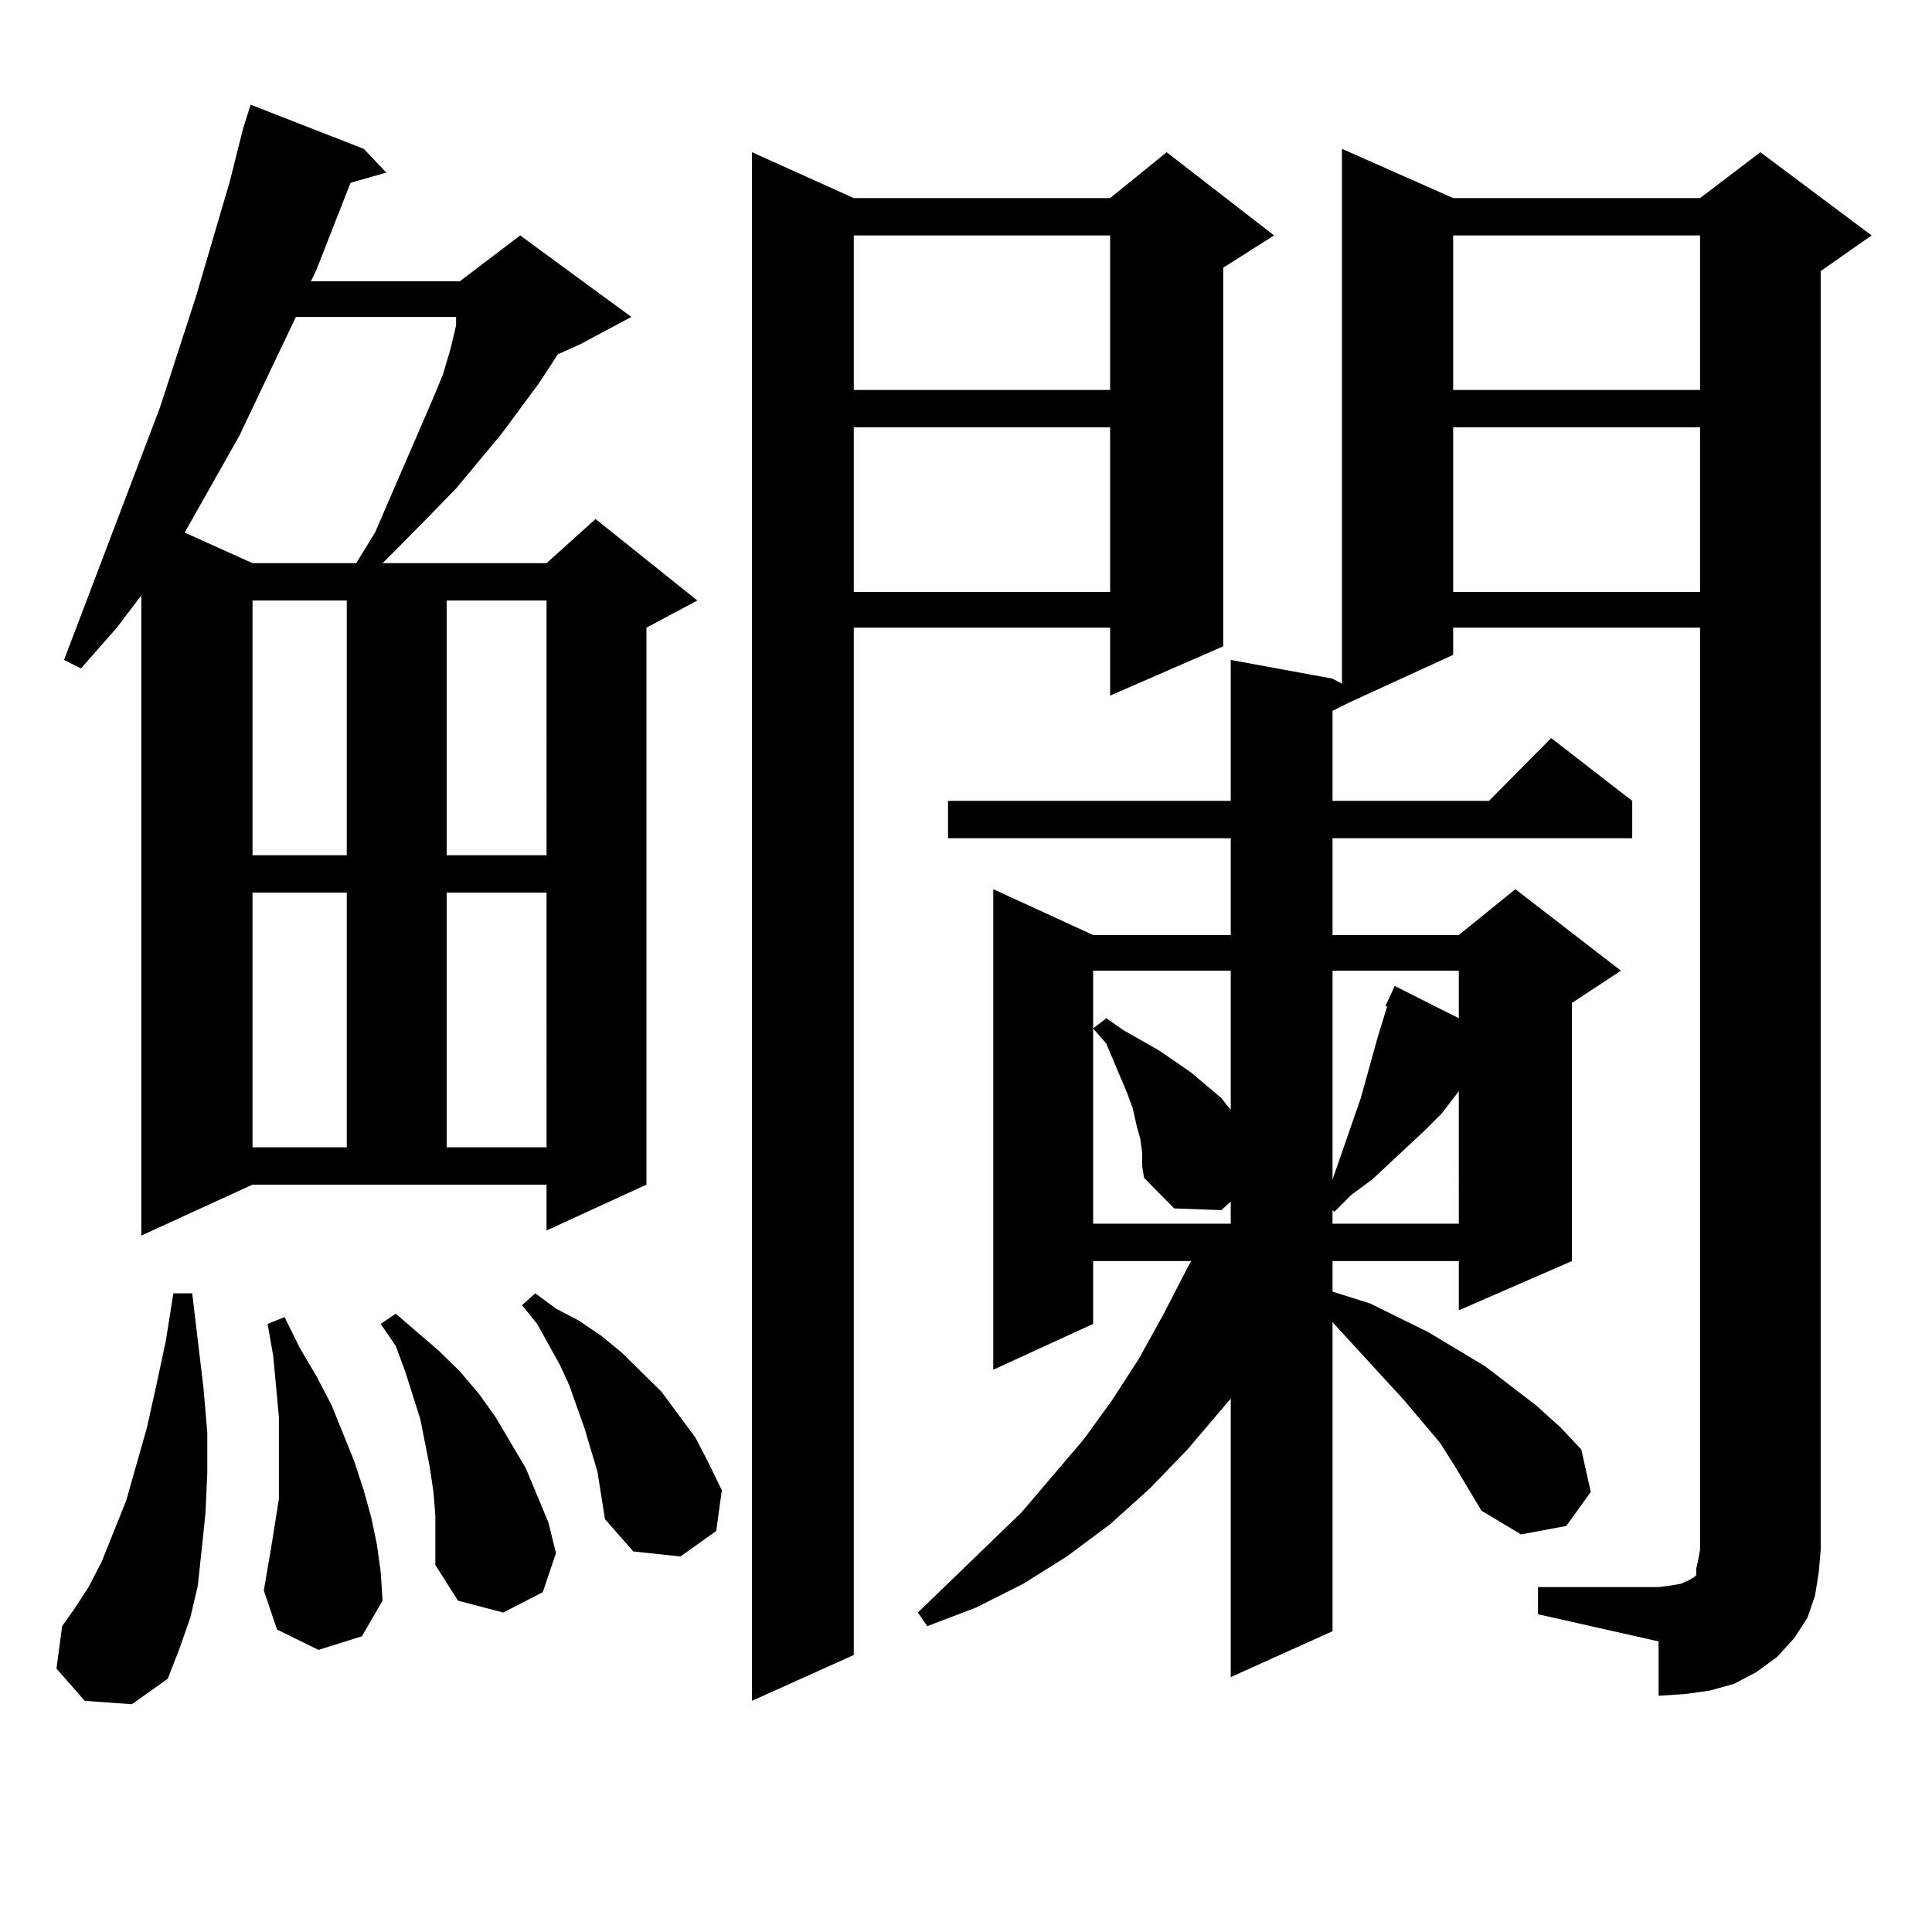 <?xml version="1.0" encoding="utf-8"?>
<!-- Generator: Adobe Illustrator 16.0.0, SVG Export Plug-In . SVG Version: 6.00 Build 0)  -->
<!DOCTYPE svg PUBLIC "-//W3C//DTD SVG 1.1//EN" "http://www.w3.org/Graphics/SVG/1.1/DTD/svg11.dtd">
<svg version="1.1" id="图层_1" xmlns="http://www.w3.org/2000/svg" xmlns:xlink="http://www.w3.org/1999/xlink" x="0px" y="0px"
	 width="1000px" height="1000px" viewBox="0 0 1000 1000" enable-background="new 0 0 1000 1000" xml:space="preserve">
<path d="M43.877,880.355l-14.634-16.699l2.927-21.973L39,832.015l6.829-10.547l6.829-13.184l12.683-31.641l10.731-37.793
	l4.878-21.973l4.878-22.852l3.902-24.609h9.756l5.854,49.219l1.951,22.852v21.094l-0.976,21.094l-1.951,18.457l-1.951,18.457
	l-3.902,16.699l-5.854,16.699l-5.854,14.941l-18.536,13.184L43.877,880.355z M73.145,639.535V308.187l-12.683,16.699L41.926,345.98
	l-8.78-4.395l49.755-130.957l18.536-57.129l17.561-59.766l6.829-27.246l3.902-12.305l58.535,22.852l11.707,12.305l-18.536,5.273
	l-17.561,44.824l-2.927,6.152h77.071l31.219-23.73l57.56,42.188l-26.341,14.063l-11.707,5.273l-9.756,14.941l-19.512,26.367
	l-23.414,28.125l-13.658,14.063l-15.609,15.82l-8.78,8.789h84.875l25.365-22.852l52.682,42.188l-26.341,14.063v288.281
	l-51.706,23.73v-23.73H130.705L73.145,639.535z M153.143,164.047l-29.268,61.523l-28.292,50.098l35.121,15.82h53.657l9.756-15.82
	l29.268-67.676l5.854-14.063l3.902-13.184l2.926-12.305v-4.395H153.143z M130.705,310.824V442.66h48.779V310.824H130.705z
	 M130.705,461.996v131.836h48.779V461.996H130.705z M164.85,853.988l-21.463-10.547l-6.829-20.215l1.951-11.426l1.951-11.426
	l3.902-24.609v-14.063V747.64v-14.063l-2.927-31.641l-2.927-16.699l8.78-3.516l7.805,15.82l8.78,14.941l7.805,14.941l11.707,29.004
	l4.878,14.941l3.902,14.063l2.927,14.063l1.951,14.063l0.976,14.941l-10.731,18.457L164.85,853.988z M225.336,784.554l-0.976-12.305
	l-1.951-13.184l-4.878-24.609l-7.805-24.609l-4.878-13.184l-7.805-11.426l7.805-5.273l22.438,19.336l10.731,10.547l9.756,11.426
	l8.78,12.305l7.805,13.184l7.805,13.184l5.854,14.063l5.854,14.063l3.902,15.82l-6.829,20.215l-20.487,10.547l-23.414-6.152
	l-11.707-18.457v-13.184V784.554z M231.19,310.824V442.66h51.706V310.824H231.19z M231.19,461.996v131.836h51.706V461.996H231.19z
	 M309.236,761.703l-6.829-22.852l-7.805-21.973l-4.878-10.547l-11.707-21.094l-7.805-9.668l6.829-6.152l10.731,7.91l11.707,6.152
	l11.707,7.91l10.731,8.789l20.487,20.215l17.561,23.73l6.829,13.184l6.829,14.063l-2.927,21.094l-18.536,13.184l-24.39-2.637
	l-14.634-16.699L309.236,761.703z M659.472,121.859l-26.341,16.699v195.996l-58.535,25.488v-35.156h-132.68v531.738l-52.682,23.73
	V78.793l52.682,23.73h132.68l29.268-23.73L659.472,121.859z M441.916,121.859v79.98h132.68v-79.98H441.916z M441.916,221.176v85.254
	h132.68v-85.254H441.916z M796.054,821.469h62.438l6.829-0.879l4.878-0.879l3.902-1.758l2.927-1.758l0.976-0.879v-3.516l0.976-4.395
	l0.976-5.273V324.886H752.152v14.063l-53.657,24.609l-8.78,4.395v46.582h80.974l32.194-32.52l41.95,32.52v19.336H689.715v50.098
	h65.364l29.268-23.73l54.633,42.188l-25.365,16.699v133.594l-58.535,25.488v-25.488h-65.364v15.82l19.512,6.152l30.243,14.941
	l29.268,17.578l26.341,20.215l12.683,11.426l10.731,11.426l4.878,21.973l-12.683,17.578l-23.414,4.395l-20.487-12.305
	l-13.658-22.852l-7.805-12.305l-18.536-21.973l-37.072-40.43V844.32l-52.682,23.73V723.91l-22.438,26.367l-19.512,20.215
	l-20.487,18.457l-22.438,16.699l-22.438,14.063l-24.39,12.305l-25.365,9.668l-4.878-7.031l53.657-51.855l32.194-37.793
	l14.634-20.215l13.658-21.094l12.683-22.852l12.683-24.609l1.951-3.516h-50.73v32.52l-51.706,23.73v-248.73l51.706,23.73h71.218
	v-50.098H490.695v-19.336h146.338v-72.949l52.682,9.668l4.878,2.637V77.035l57.56,25.488h127.802l31.219-23.73l57.56,43.066
	l-26.341,18.457v661.816l-0.976,11.426l-1.951,12.305l-3.902,11.426l-6.829,10.547l-8.78,9.668l-10.731,7.91l-11.707,6.152
	l-12.683,3.516l-12.683,1.758l-13.658,0.879v-28.125l-62.438-14.063V821.469z M591.181,596.469l-0.976-7.031l-1.951-7.031
	l-1.951-8.789l-2.927-7.91l-10.731-25.488l-6.829-7.91l6.829-5.273l8.78,6.152l18.536,10.547l16.585,11.426l15.609,13.184
	l4.878,6.152v-72.07h-71.218v130.957h71.218v-11.426l-4.878,4.395l-24.39-0.879l-15.609-15.82l-0.976-6.152V596.469z
	 M717.031,520.883l4.878-10.547l33.17,16.699v-24.609h-65.364v108.105l14.634-42.188l8.78-31.641l4.878-15.82H717.031z
	 M755.079,564.828l-8.78,11.426l-8.78,8.789l-27.316,25.488l-10.731,7.91l-8.78,8.789l-0.976-0.879v7.031h65.364V564.828z
	 M752.152,121.859v79.98h127.802v-79.98H752.152z M752.152,221.176v85.254h127.802v-85.254H752.152z"/>
</svg>
